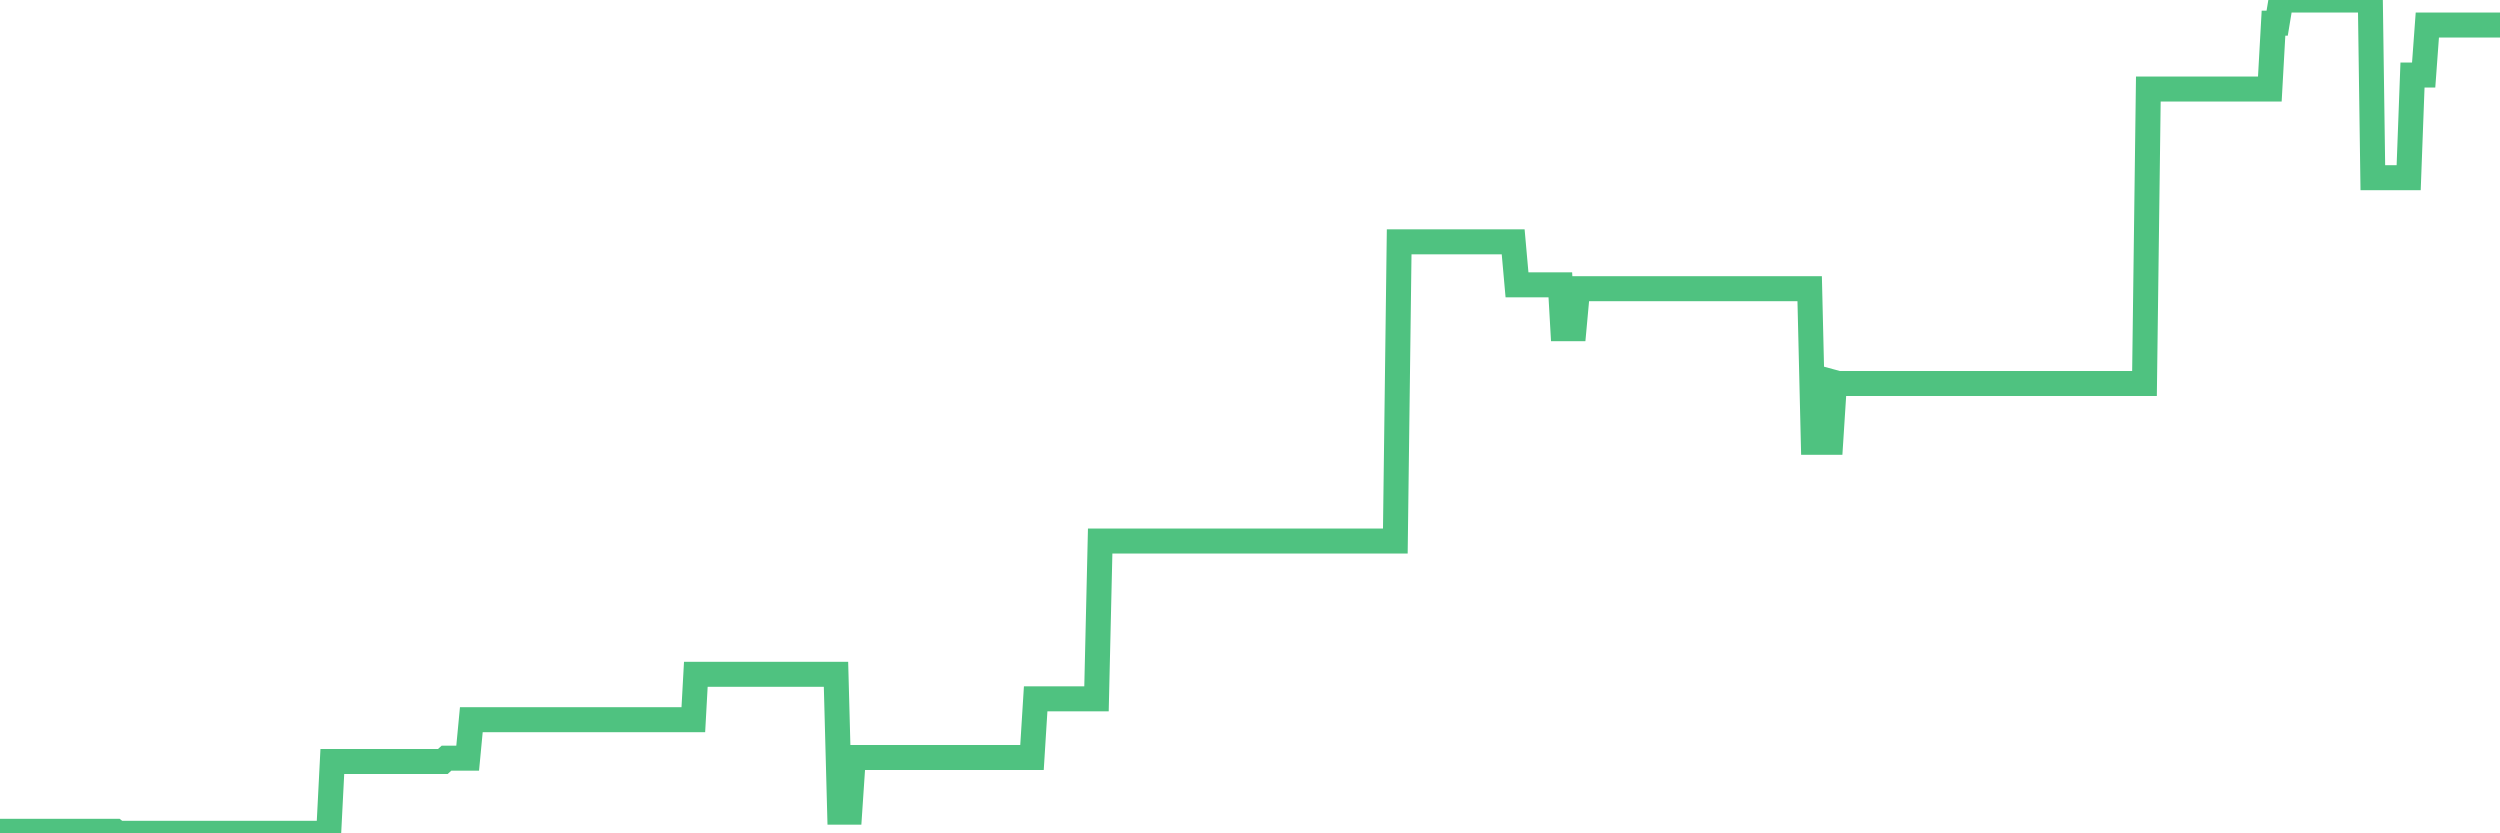 <?xml version="1.0"?><svg width="150px" height="50px" xmlns="http://www.w3.org/2000/svg" xmlns:xlink="http://www.w3.org/1999/xlink"> <polyline fill="none" stroke="#4fc280" stroke-width="1.5px" stroke-linecap="round" stroke-miterlimit="5" points="0.00,49.88 0.22,49.88 0.45,49.88 0.67,49.88 0.89,49.88 1.12,49.88 1.34,49.88 1.56,49.88 1.79,49.88 1.93,49.88 2.16,49.88 2.38,49.88 2.60,49.88 2.83,49.88 3.05,49.88 3.27,49.88 3.50,49.88 3.65,49.88 3.87,49.88 4.09,49.88 4.32,49.88 4.54,49.88 4.76,49.88 4.99,49.88 5.21,49.88 5.36,49.88 5.58,49.88 5.80,49.88 6.03,49.88 6.25,49.88 6.47,49.88 6.70,49.88 6.92,49.88 7.07,50.00 7.29,50.00 7.52,50.00 7.74,50.00 7.96,50.00 8.19,50.00 8.41,50.00 8.63,50.00 8.78,50.00 9.00,50.00 9.23,50.00 9.45,50.00 9.67,50.00 9.90,50.00 10.12,50.00 10.34,50.00 10.49,50.00 10.72,50.00 10.94,50.00 11.16,50.00 11.39,50.00 11.61,50.00 11.83,50.00 12.06,50.00 12.20,50.00 12.43,50.00 12.65,50.00 12.87,50.00 13.10,50.00 13.32,50.00 13.54,50.00 13.77,50.00 13.92,50.00 14.14,50.00 14.36,50.00 14.59,50.00 14.81,50.00 15.03,50.00 15.26,50.00 15.48,50.00 15.63,50.00 15.85,50.00 16.07,50.00 16.30,50.00 16.52,50.00 16.74,50.00 16.97,50.00 17.19,50.00 17.41,50.00 17.56,50.00 17.79,50.00 18.01,50.00 18.23,50.00 18.46,50.00 18.68,50.00 18.90,50.00 19.13,50.00 19.27,50.00 19.50,50.00 19.72,50.00 19.94,45.69 20.17,45.69 20.39,45.69 20.61,45.69 20.84,45.69 20.99,45.69 21.21,45.69 21.43,45.69 21.66,45.69 21.88,45.69 22.10,45.69 22.33,45.69 22.55,45.69 22.70,45.69 22.92,45.69 23.14,45.69 23.37,45.69 23.59,45.69 23.81,45.69 24.04,45.69 24.26,45.69 24.41,45.69 24.63,45.69 24.86,45.69 25.08,45.69 25.30,45.69 25.53,45.69 25.75,45.69 25.97,45.69 26.12,45.69 26.34,45.69 26.57,45.69 26.79,45.49 27.01,45.49 27.24,45.49 27.46,45.49 27.68,45.49 27.83,45.49 28.06,45.49 28.28,43.18 28.50,43.18 28.73,43.18 28.95,43.18 29.17,43.18 29.40,43.18 29.54,43.18 29.77,43.18 29.99,43.18 30.21,43.18 30.44,43.18 30.66,43.18 30.88,43.18 31.11,43.18 31.26,43.18 31.48,43.18 31.70,43.18 31.93,43.18 32.15,43.18 32.37,43.18 32.60,43.18 32.82,43.18 33.04,43.18 33.19,43.18 33.41,43.18 33.64,43.18 33.86,43.18 34.08,43.18 34.31,43.18 34.53,43.18 34.75,43.18 34.90,43.18 35.13,43.18 35.35,43.18 35.57,43.18 35.80,43.18 36.02,43.18 36.24,43.18 36.47,43.18 36.61,43.18 36.84,43.18 37.06,43.18 37.28,43.18 37.51,43.18 37.73,43.18 37.95,43.18 38.18,43.18 38.33,43.18 38.55,43.18 38.77,43.18 39.00,43.18 39.22,43.18 39.44,43.18 39.67,43.18 39.89,43.18 40.04,43.18 40.26,43.18 40.48,43.18 40.71,43.18 40.93,43.18 41.15,43.18 41.38,43.18 41.60,43.18 41.75,40.46 41.97,40.46 42.20,40.46 42.42,40.46 42.64,40.46 42.87,40.46 43.09,40.46 43.31,40.46 43.46,40.46 43.68,40.46 43.91,40.46 44.13,40.46 44.35,40.46 44.58,40.46 44.80,40.46 45.02,40.46 45.17,40.46 45.40,40.46 45.62,40.46 45.84,40.46 46.07,40.46 46.29,40.46 46.51,40.46 46.74,40.46 46.88,40.46 47.11,40.46 47.33,40.46 47.55,40.46 47.78,40.46 48.00,40.46 48.22,40.46 48.45,40.46 48.67,40.46 48.82,40.46 49.04,40.46 49.27,40.46 49.49,40.46 49.71,40.46 49.94,40.46 50.16,40.46 50.38,48.73 50.53,48.73 50.75,48.73 50.98,48.73 51.20,45.45 51.42,45.45 51.65,45.45 51.87,45.45 52.09,45.45 52.24,45.45 52.47,45.45 52.69,45.45 52.91,45.45 53.14,45.45 53.36,45.45 53.58,45.45 53.81,45.45 53.95,45.45 54.18,45.45 54.40,45.45 54.62,45.45 54.85,45.45 55.07,45.45 55.29,45.45 55.52,45.45 55.67,45.45 55.89,45.45 56.11,45.45 56.34,45.45 56.56,45.45 56.78,45.45 57.01,45.45 57.23,45.45 57.38,45.45 57.60,45.45 57.82,45.45 58.05,45.45 58.27,45.45 58.49,45.45 58.72,45.45 58.94,45.45 59.09,45.45 59.31,45.45 59.54,45.45 59.76,45.45 59.98,45.45 60.21,45.45 60.43,45.45 60.65,45.45 60.80,45.45 61.02,45.45 61.25,45.45 61.47,45.45 61.69,45.45 61.92,45.45 62.14,41.93 62.36,41.93 62.51,41.93 62.74,41.93 62.96,41.93 63.18,41.93 63.41,41.93 63.63,41.93 63.85,41.93 64.08,41.93 64.22,41.93 64.45,41.93 64.67,41.93 64.89,41.93 65.12,41.93 65.34,41.93 65.56,41.93 65.79,41.93 66.01,32.46 66.16,32.46 66.38,32.46 66.61,32.46 66.83,32.46 67.05,32.46 67.28,32.46 67.50,32.46 67.72,32.46 67.87,32.46 68.09,32.46 68.32,32.46 68.54,32.46 68.76,32.46 68.99,32.46 69.21,32.46 69.43,32.46 69.58,32.46 69.81,32.46 70.03,32.46 70.25,32.46 70.48,32.46 70.70,32.46 70.92,32.46 71.15,32.46 71.29,32.46 71.52,32.46 71.74,32.46 71.96,32.46 72.19,32.46 72.41,32.46 72.63,32.46 72.86,32.46 73.01,32.46 73.23,32.46 73.45,32.46 73.68,32.46 73.90,32.46 74.12,32.46 74.35,32.46 74.57,32.46 74.72,32.46 74.94,32.46 75.16,32.46 75.39,32.46 75.61,32.46 75.83,32.46 76.06,32.46 76.28,32.46 76.43,32.46 76.65,32.46 76.88,32.46 77.10,32.46 77.32,32.46 77.55,32.46 77.77,32.46 77.99,32.46 78.14,32.46 78.36,32.46 78.59,32.46 78.81,32.46 79.03,32.46 79.26,32.46 79.48,32.46 79.70,32.46 79.85,32.46 80.08,32.46 80.30,32.46 80.52,32.46 80.75,32.46 80.97,32.46 81.19,32.46 81.42,32.46 81.64,32.46 81.79,32.46 82.01,32.46 82.23,32.46 82.46,32.46 82.68,32.46 82.90,32.46 83.13,32.46 83.35,32.46 83.50,32.46 83.72,32.46 83.95,14.51 84.17,14.51 84.39,14.51 84.62,14.51 84.84,14.51 85.06,14.51 85.21,14.51 85.43,14.51 85.66,14.51 85.88,14.51 86.10,14.51 86.33,14.51 86.55,14.51 86.77,14.51 86.92,14.51 87.15,14.51 87.37,14.51 87.59,14.51 87.82,14.51 88.04,14.51 88.26,14.51 88.49,14.51 88.63,14.51 88.86,14.51 89.08,14.51 89.30,14.51 89.53,14.51 89.75,14.51 89.97,14.51 90.20,14.51 90.35,14.51 90.57,14.51 90.79,14.51 91.02,17.09 91.24,17.09 91.46,17.09 91.69,17.09 91.91,17.09 92.06,17.09 92.28,17.09 92.50,17.09 92.73,17.09 92.95,17.09 93.17,17.09 93.40,17.09 93.62,17.09 93.77,19.72 93.99,19.72 94.22,19.72 94.44,19.72 94.66,17.32 94.89,17.32 95.11,17.32 95.33,17.32 95.48,17.32 95.70,17.32 95.93,17.32 96.15,17.32 96.37,17.32 96.60,17.32 96.82,17.32 97.04,17.32 97.27,17.32 97.42,17.32 97.64,17.32 97.86,17.32 98.09,17.32 98.31,17.32 98.53,17.32 98.76,17.32 98.98,17.32 99.13,17.32 99.35,17.32 99.57,17.32 99.80,17.32 100.02,17.32 100.24,17.32 100.47,17.32 100.69,17.32 100.84,17.32 101.06,17.32 101.29,17.32 101.51,17.32 101.73,17.32 101.96,17.32 102.18,17.32 102.40,17.32 102.55,17.32 102.77,17.32 103.00,17.32 103.22,17.32 103.44,17.32 103.67,17.32 103.89,17.32 104.11,17.32 104.26,17.32 104.49,17.32 104.71,17.32 104.93,17.32 105.16,17.32 105.38,17.32 105.60,17.32 105.83,17.32 105.97,17.32 106.20,17.32 106.42,17.32 106.64,17.32 106.87,17.32 107.09,17.32 107.31,17.32 107.54,17.32 107.69,17.32 107.91,17.32 108.13,17.32 108.36,17.32 108.58,17.32 108.80,26.54 109.03,26.54 109.25,26.54 109.40,26.54 109.62,26.54 109.84,26.54 110.07,22.95 110.29,23.01 110.51,23.01 110.74,23.01 110.96,23.01 111.11,23.01 111.33,23.01 111.56,23.01 111.78,23.01 112.00,23.01 112.23,23.01 112.45,23.01 112.67,23.01 112.89,23.01 113.04,23.01 113.27,23.01 113.49,23.01 113.71,23.01 113.94,23.01 114.16,23.01 114.38,23.01 114.61,23.01 114.76,23.01 114.98,23.01 115.20,23.01 115.43,23.01 115.65,23.01 115.87,23.01 116.10,23.01 116.32,23.01 116.47,23.01 116.69,23.01 116.91,23.01 117.14,23.01 117.36,23.01 117.58,23.01 117.81,23.01 118.03,23.01 118.18,23.01 118.40,23.01 118.63,23.01 118.85,23.01 119.07,23.01 119.30,23.01 119.52,23.01 119.74,23.01 119.89,23.01 120.11,23.01 120.34,23.01 120.56,23.01 120.78,23.01 121.01,23.01 121.23,23.01 121.45,23.01 121.60,23.01 121.83,23.01 122.05,23.01 122.27,23.01 122.50,23.01 122.72,23.01 122.94,23.01 123.16,23.01 123.31,23.01 123.54,23.01 123.76,23.01 123.98,23.01 124.21,23.01 124.43,23.01 124.65,23.01 124.88,23.01 125.03,23.01 125.25,23.01 125.47,23.01 125.70,23.01 125.92,23.01 126.14,23.01 126.36,23.01 126.59,23.01 126.74,23.01 126.96,23.01 127.18,23.01 127.41,23.01 127.63,23.01 127.85,23.01 128.08,23.01 128.30,23.01 128.45,23.01 128.67,23.01 128.90,5.34 129.12,5.34 129.34,5.34 129.57,5.34 129.79,5.34 130.01,5.34 130.23,5.34 130.38,5.34 130.61,5.34 130.83,5.34 131.05,5.34 131.28,5.34 131.50,5.34 131.72,5.34 131.95,5.34 132.10,5.34 132.32,5.34 132.54,5.34 132.77,5.34 132.99,5.34 133.21,5.34 133.43,5.34 133.66,5.34 133.81,5.34 134.03,5.34 134.25,5.34 134.48,5.34 134.70,5.34 134.92,5.34 135.15,5.34 135.37,5.34 135.52,5.34 135.74,5.34 135.97,5.34 136.19,5.34 136.41,1.39 136.63,1.39 136.86,0.00 137.08,0.00 137.23,0.00 137.45,0.00 137.68,0.00 137.90,0.00 138.12,0.00 138.35,0.00 138.57,0.00 138.79,0.00 138.94,0.00 139.17,0.00 139.39,0.00 139.61,0.00 139.83,0.00 140.06,0.00 140.28,0.00 140.50,0.00 140.65,0.00 140.88,0.00 141.10,0.00 141.32,0.00 141.55,0.00 141.77,0.00 141.99,0.00 142.22,0.00 142.37,10.66 142.59,10.66 142.81,10.66 143.04,10.66 143.26,10.66 143.48,10.66 143.70,10.66 143.93,10.66 144.08,10.66 144.30,10.66 144.52,10.66 144.75,4.50 144.97,4.50 145.19,4.50 145.42,4.50 145.64,1.50 145.86,1.50 146.01,1.50 146.24,1.50 146.46,1.50 146.68,1.50 146.90,1.50 147.13,1.50 147.35,1.50 147.57,1.50 147.72,1.50 147.95,1.50 148.17,1.50 148.39,1.50 148.62,1.50 148.84,1.50 149.06,1.50 149.29,1.50 149.44,1.50 149.66,1.50 149.88,1.50 150.00,1.50 "/></svg>